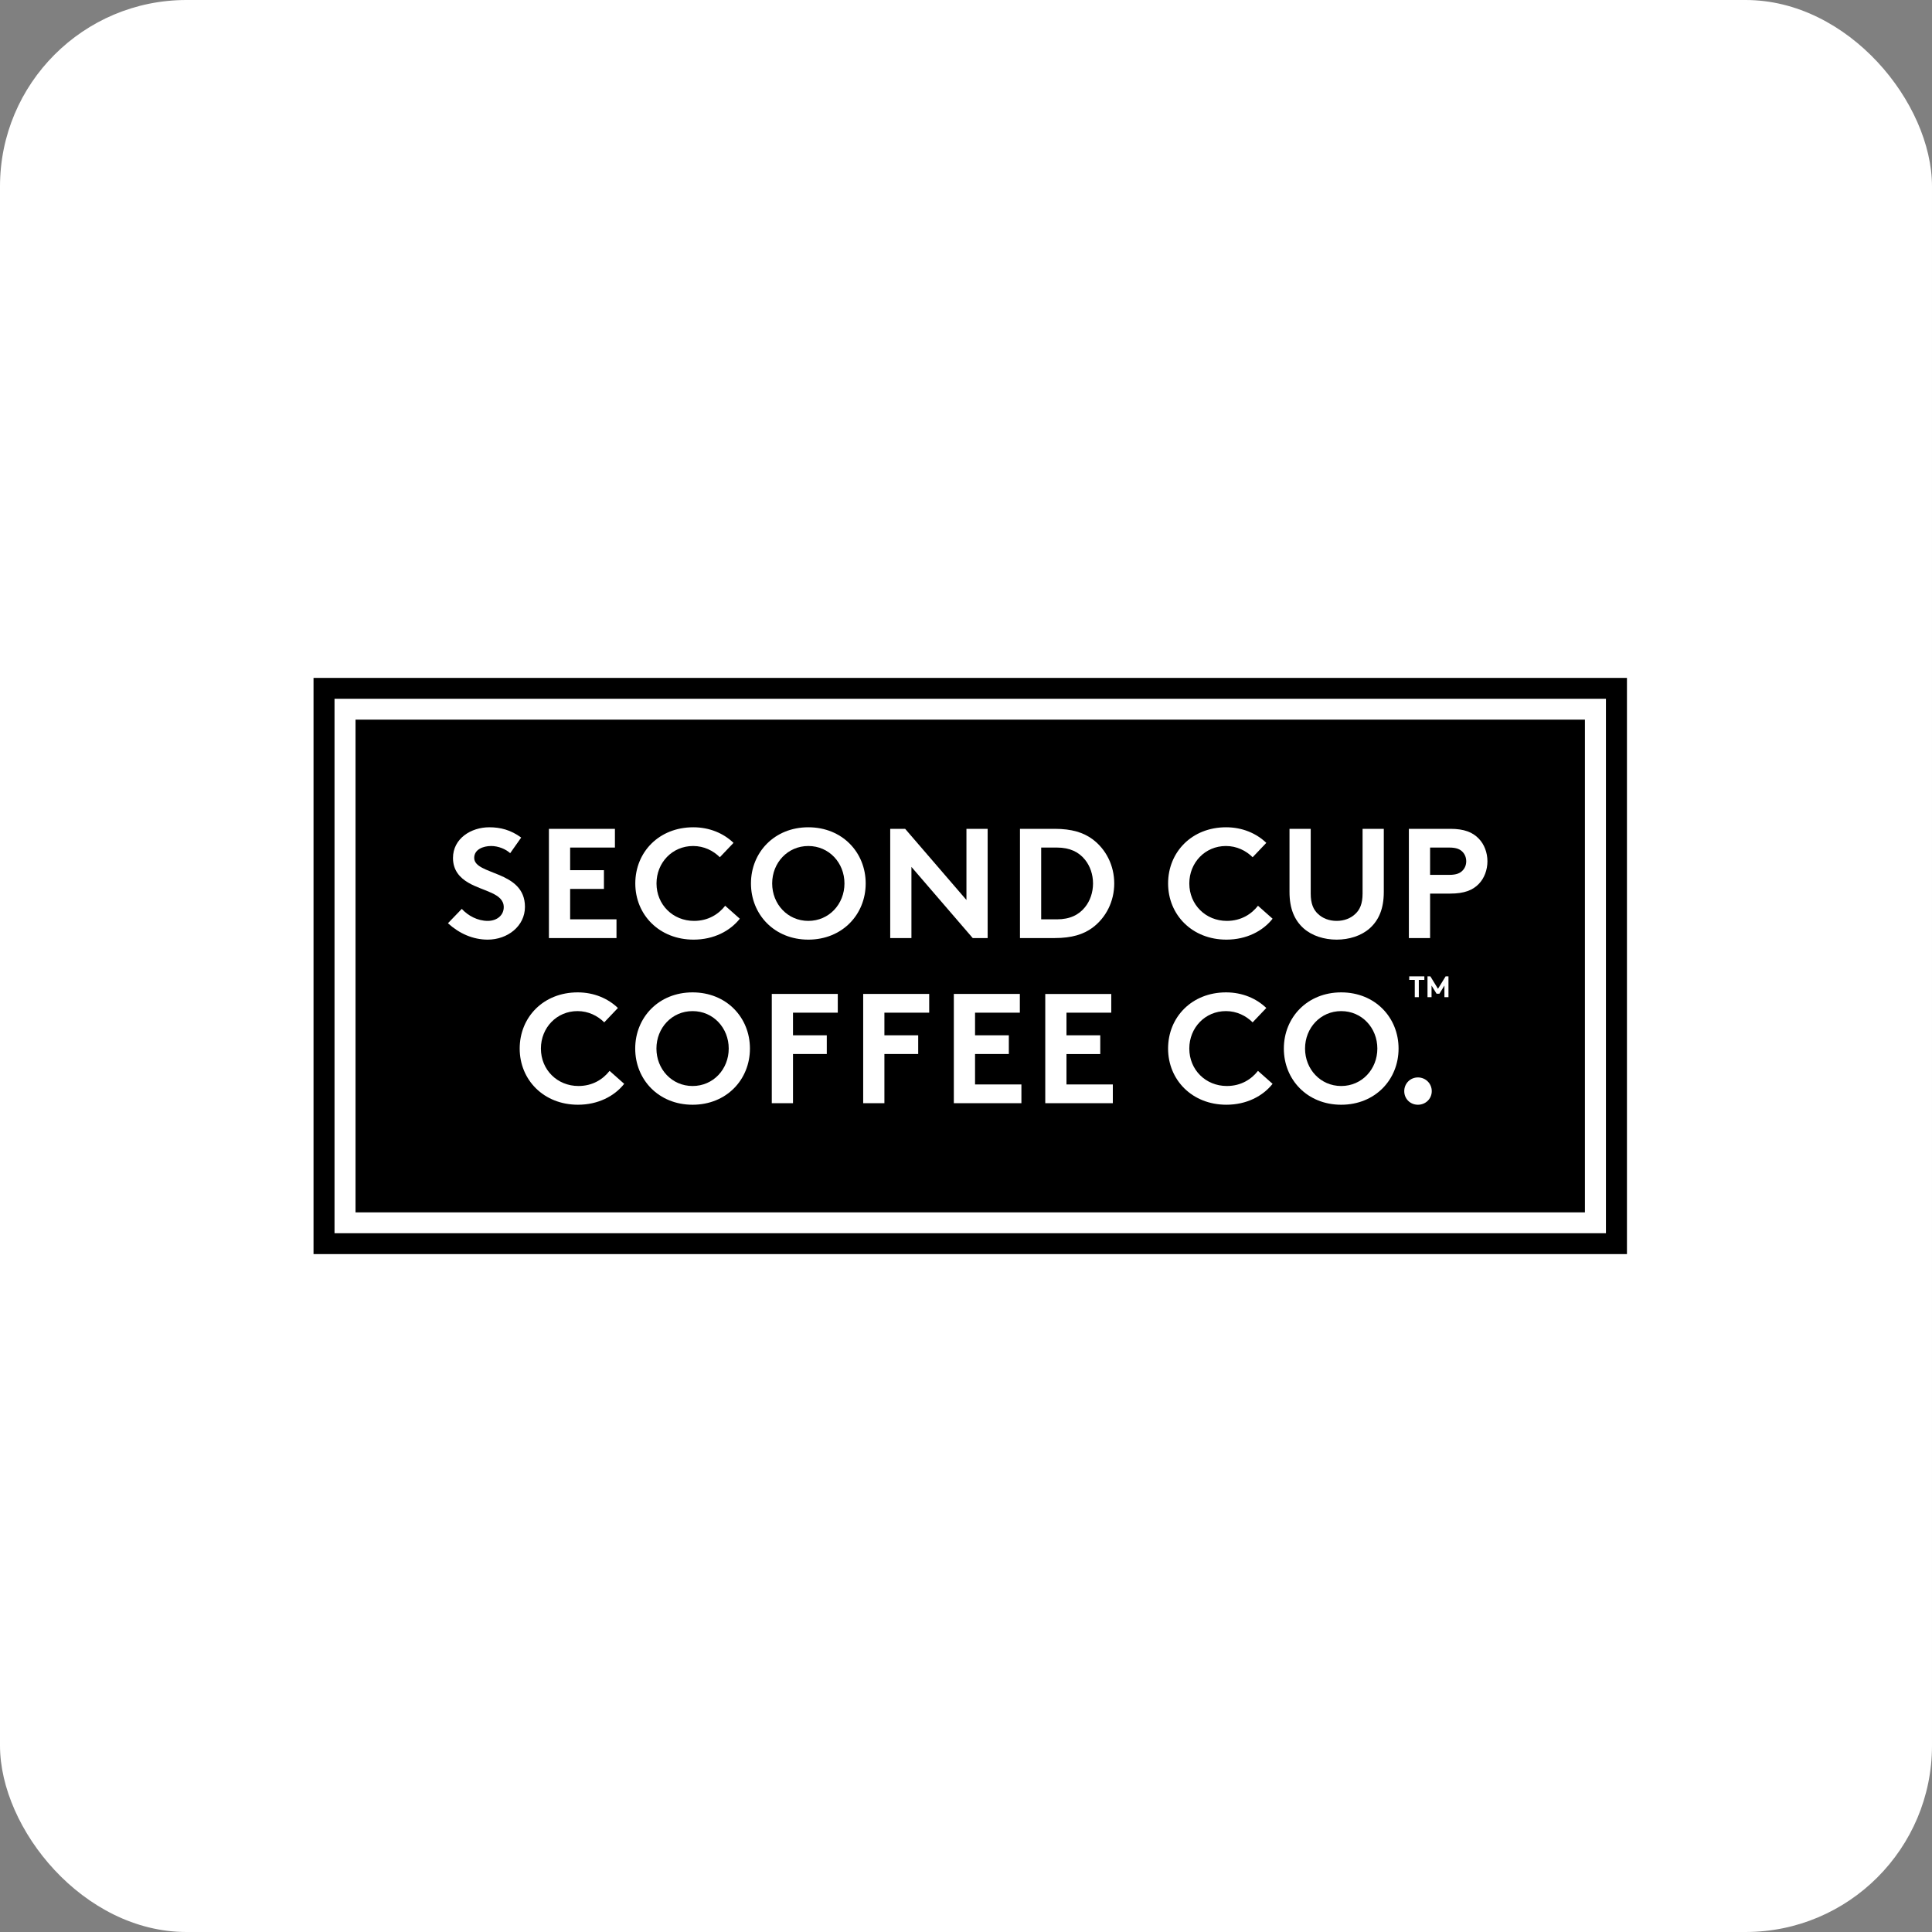 <svg xmlns="http://www.w3.org/2000/svg" width="228" height="228" viewBox="0 0 228 228" fill="none"><rect x="0" y="0" width="228" height="228" fill="#808080" stroke="none"/><g clip-path="url(#clip0_10629_1869)"><path d="M247.113 -13.559H-28.529C-34.124 -13.559 -38.66 -4.103 -38.66 7.561V237.014C-38.66 248.678 -34.124 258.133 -28.529 258.133H247.113C252.708 258.133 257.244 248.678 257.244 237.014V7.561C257.244 -4.103 252.708 -13.559 247.113 -13.559Z" fill="white"></path><g clip-path="url(#clip1_10629_1869)"><path fill-rule="evenodd" clip-rule="evenodd" d="M192 80H37V148H192V80Z" fill="black"></path><path fill-rule="evenodd" clip-rule="evenodd" d="M57.556 108.677C56.369 108.677 55.237 108.07 54.496 107.26L52.863 108.954C54.199 110.169 55.812 110.888 57.556 110.888C59.893 110.888 61.951 109.303 61.951 107.02C61.951 102.674 55.962 103.319 55.962 101.238C55.962 100.244 57.018 99.839 57.964 99.839C58.817 99.839 59.688 100.207 60.208 100.685L61.506 98.844C60.282 97.942 59.058 97.629 57.741 97.629C55.59 97.629 53.458 98.955 53.458 101.256C53.458 102.711 54.273 103.595 55.293 104.184C57.037 105.197 59.448 105.399 59.448 107.057C59.448 107.996 58.669 108.677 57.556 108.677Z" fill="white"></path><path fill-rule="evenodd" clip-rule="evenodd" d="M72.754 108.493H67.283V104.902H71.271V102.691H67.283V100.022H72.569V97.812H64.779V110.703H72.754V108.493Z" fill="white"></path><path fill-rule="evenodd" clip-rule="evenodd" d="M81.853 110.888C84.226 110.888 86.155 109.875 87.306 108.42L85.581 106.891C84.821 107.867 83.596 108.677 81.908 108.677C79.406 108.677 77.476 106.762 77.476 104.258C77.476 101.809 79.33 99.839 81.798 99.839C83.077 99.839 84.172 100.391 84.95 101.165L86.564 99.469C85.396 98.347 83.744 97.629 81.816 97.629C77.773 97.629 74.973 100.556 74.973 104.258C74.973 107.959 77.81 110.888 81.853 110.888Z" fill="white"></path><path fill-rule="evenodd" clip-rule="evenodd" d="M95.392 99.839C97.84 99.839 99.657 101.827 99.657 104.258C99.657 106.689 97.84 108.677 95.392 108.677C92.944 108.677 91.126 106.689 91.126 104.258C91.126 101.827 92.944 99.839 95.392 99.839ZM95.392 110.888C99.398 110.888 102.162 107.922 102.162 104.258C102.162 100.593 99.398 97.629 95.392 97.629C91.386 97.629 88.623 100.593 88.623 104.258C88.623 107.922 91.386 110.888 95.392 110.888Z" fill="white"></path><path fill-rule="evenodd" clip-rule="evenodd" d="M116.555 110.703V97.812H114.052V106.21L106.818 97.812H105.057V110.703H107.56V102.306L114.793 110.703H116.555Z" fill="white"></path><path fill-rule="evenodd" clip-rule="evenodd" d="M122.872 100.022H124.725C126.266 100.022 127.323 100.556 128.046 101.459C128.64 102.195 128.991 103.19 128.991 104.258C128.991 105.326 128.64 106.321 128.046 107.057C127.323 107.959 126.266 108.494 124.725 108.494H122.872V100.022ZM128.918 109.488C130.512 108.308 131.494 106.394 131.494 104.258C131.494 102.122 130.512 100.207 128.918 99.028C127.86 98.255 126.508 97.812 124.448 97.812H120.369V110.703H124.448C126.508 110.703 127.86 110.261 128.918 109.488Z" fill="white"></path><path fill-rule="evenodd" clip-rule="evenodd" d="M144.73 110.888C147.104 110.888 149.033 109.875 150.182 108.42L148.458 106.891C147.698 107.867 146.473 108.677 144.785 108.677C142.282 108.677 140.353 106.762 140.353 104.258C140.353 101.809 142.209 99.839 144.674 99.839C145.954 99.839 147.048 100.391 147.826 101.165L149.44 99.469C148.272 98.347 146.622 97.629 144.692 97.629C140.65 97.629 137.85 100.556 137.85 104.258C137.85 107.959 140.687 110.888 144.73 110.888Z" fill="white"></path><path fill-rule="evenodd" clip-rule="evenodd" d="M157.741 110.888C159.207 110.888 160.634 110.446 161.635 109.562C162.712 108.603 163.305 107.241 163.305 105.27V97.812H160.801V105.455C160.801 106.634 160.486 107.352 159.949 107.849C159.392 108.383 158.614 108.677 157.741 108.677C156.869 108.677 156.091 108.383 155.535 107.849C154.996 107.352 154.681 106.634 154.681 105.455V97.812H152.178V105.27C152.178 107.241 152.771 108.603 153.847 109.562C154.848 110.446 156.277 110.888 157.741 110.888Z" fill="white"></path><path fill-rule="evenodd" clip-rule="evenodd" d="M168.768 100.022H171.03C171.884 100.022 172.31 100.226 172.607 100.538C172.885 100.833 173.034 101.22 173.034 101.643C173.034 102.067 172.885 102.435 172.607 102.73C172.31 103.043 171.884 103.245 171.03 103.245H168.768V100.022ZM168.768 105.455H171.142C172.809 105.455 173.811 105.049 174.516 104.314C175.165 103.65 175.536 102.656 175.536 101.643C175.536 100.63 175.165 99.635 174.516 98.973C173.793 98.218 172.809 97.812 171.142 97.812H166.264V110.703H168.768V105.455Z" fill="white"></path><path fill-rule="evenodd" clip-rule="evenodd" d="M68.21 130.372C70.584 130.372 72.513 129.359 73.663 127.905L71.937 126.375C71.177 127.352 69.953 128.161 68.266 128.161C65.762 128.161 63.834 126.246 63.834 123.743C63.834 121.293 65.688 119.322 68.155 119.322C69.434 119.322 70.529 119.875 71.308 120.65L72.921 118.955C71.752 117.832 70.102 117.113 68.173 117.113C64.13 117.113 61.33 120.041 61.33 123.743C61.33 127.444 64.167 130.372 68.21 130.372Z" fill="white"></path><path fill-rule="evenodd" clip-rule="evenodd" d="M81.732 119.323C84.18 119.323 85.998 121.312 85.998 123.743C85.998 126.175 84.18 128.162 81.732 128.162C79.284 128.162 77.467 126.175 77.467 123.743C77.467 121.312 79.284 119.323 81.732 119.323ZM81.732 130.373C85.738 130.373 88.502 127.407 88.502 123.743C88.502 120.078 85.738 117.113 81.732 117.113C77.726 117.113 74.963 120.078 74.963 123.743C74.963 127.407 77.726 130.373 81.732 130.373Z" fill="white"></path><path fill-rule="evenodd" clip-rule="evenodd" d="M93.583 124.386H97.571V122.177H93.583V119.507H98.869V117.297H91.08V130.188H93.583V124.386Z" fill="white"></path><path fill-rule="evenodd" clip-rule="evenodd" d="M104.371 124.386H108.358V122.177H104.371V119.507H109.657V117.297H101.867V130.188H104.371V124.386Z" fill="white"></path><path fill-rule="evenodd" clip-rule="evenodd" d="M120.354 119.507V117.297H112.564V130.188H120.539V127.977H115.068V124.386H119.055V122.178H115.068V119.507H120.354Z" fill="white"></path><path fill-rule="evenodd" clip-rule="evenodd" d="M125.857 124.388H129.845V122.179H125.857V119.508H131.143V117.299H123.354V130.189H131.328V127.978H125.857V124.388Z" fill="white"></path><path fill-rule="evenodd" clip-rule="evenodd" d="M144.728 130.372C147.102 130.372 149.032 129.359 150.18 127.905L148.456 126.375C147.696 127.352 146.472 128.161 144.784 128.161C142.28 128.161 140.352 126.246 140.352 123.743C140.352 121.293 142.207 119.322 144.673 119.322C145.952 119.322 147.047 119.875 147.825 120.65L149.44 118.955C148.27 117.832 146.621 117.113 144.691 117.113C140.648 117.113 137.848 120.041 137.848 123.743C137.848 127.444 140.686 130.372 144.728 130.372Z" fill="white"></path><path fill-rule="evenodd" clip-rule="evenodd" d="M158.279 119.323C160.727 119.323 162.544 121.312 162.544 123.743C162.544 126.175 160.727 128.162 158.279 128.162C155.831 128.162 154.012 126.175 154.012 123.743C154.012 121.312 155.831 119.323 158.279 119.323ZM158.279 130.373C162.285 130.373 165.048 127.407 165.048 123.743C165.048 120.078 162.285 117.113 158.279 117.113C154.273 117.113 151.51 120.078 151.51 123.743C151.51 127.407 154.273 130.373 158.279 130.373Z" fill="white"></path><path fill-rule="evenodd" clip-rule="evenodd" d="M167.333 130.373C168.241 130.373 168.965 129.673 168.965 128.771C168.965 127.868 168.241 127.15 167.333 127.15C166.424 127.15 165.719 127.868 165.719 128.771C165.719 129.673 166.424 130.373 167.333 130.373Z" fill="white"></path><path fill-rule="evenodd" clip-rule="evenodd" d="M41.957 143.077H187.041V84.923H41.957V143.077ZM39.478 145.538H189.52V82.461H39.478V145.538Z" fill="white"></path><path fill-rule="evenodd" clip-rule="evenodd" d="M166.961 117.676V115.64H166.307V115.219H168.092V115.64H167.438V117.676H166.961Z" fill="white"></path><path fill-rule="evenodd" clip-rule="evenodd" d="M168.799 115.219L169.7 116.69L170.602 115.219H170.937V117.676H170.46V116.307L169.867 117.273H169.534L168.94 116.307V117.676H168.463V115.219H168.799Z" fill="white"></path></g></g><defs><clipPath id="clip0_10629_1869"><rect width="228" height="228" rx="22" fill="white"></rect></clipPath><clipPath id="clip1_10629_1869"><rect width="155" height="68" fill="white" transform="translate(37 80)"></rect></clipPath></defs></svg>
